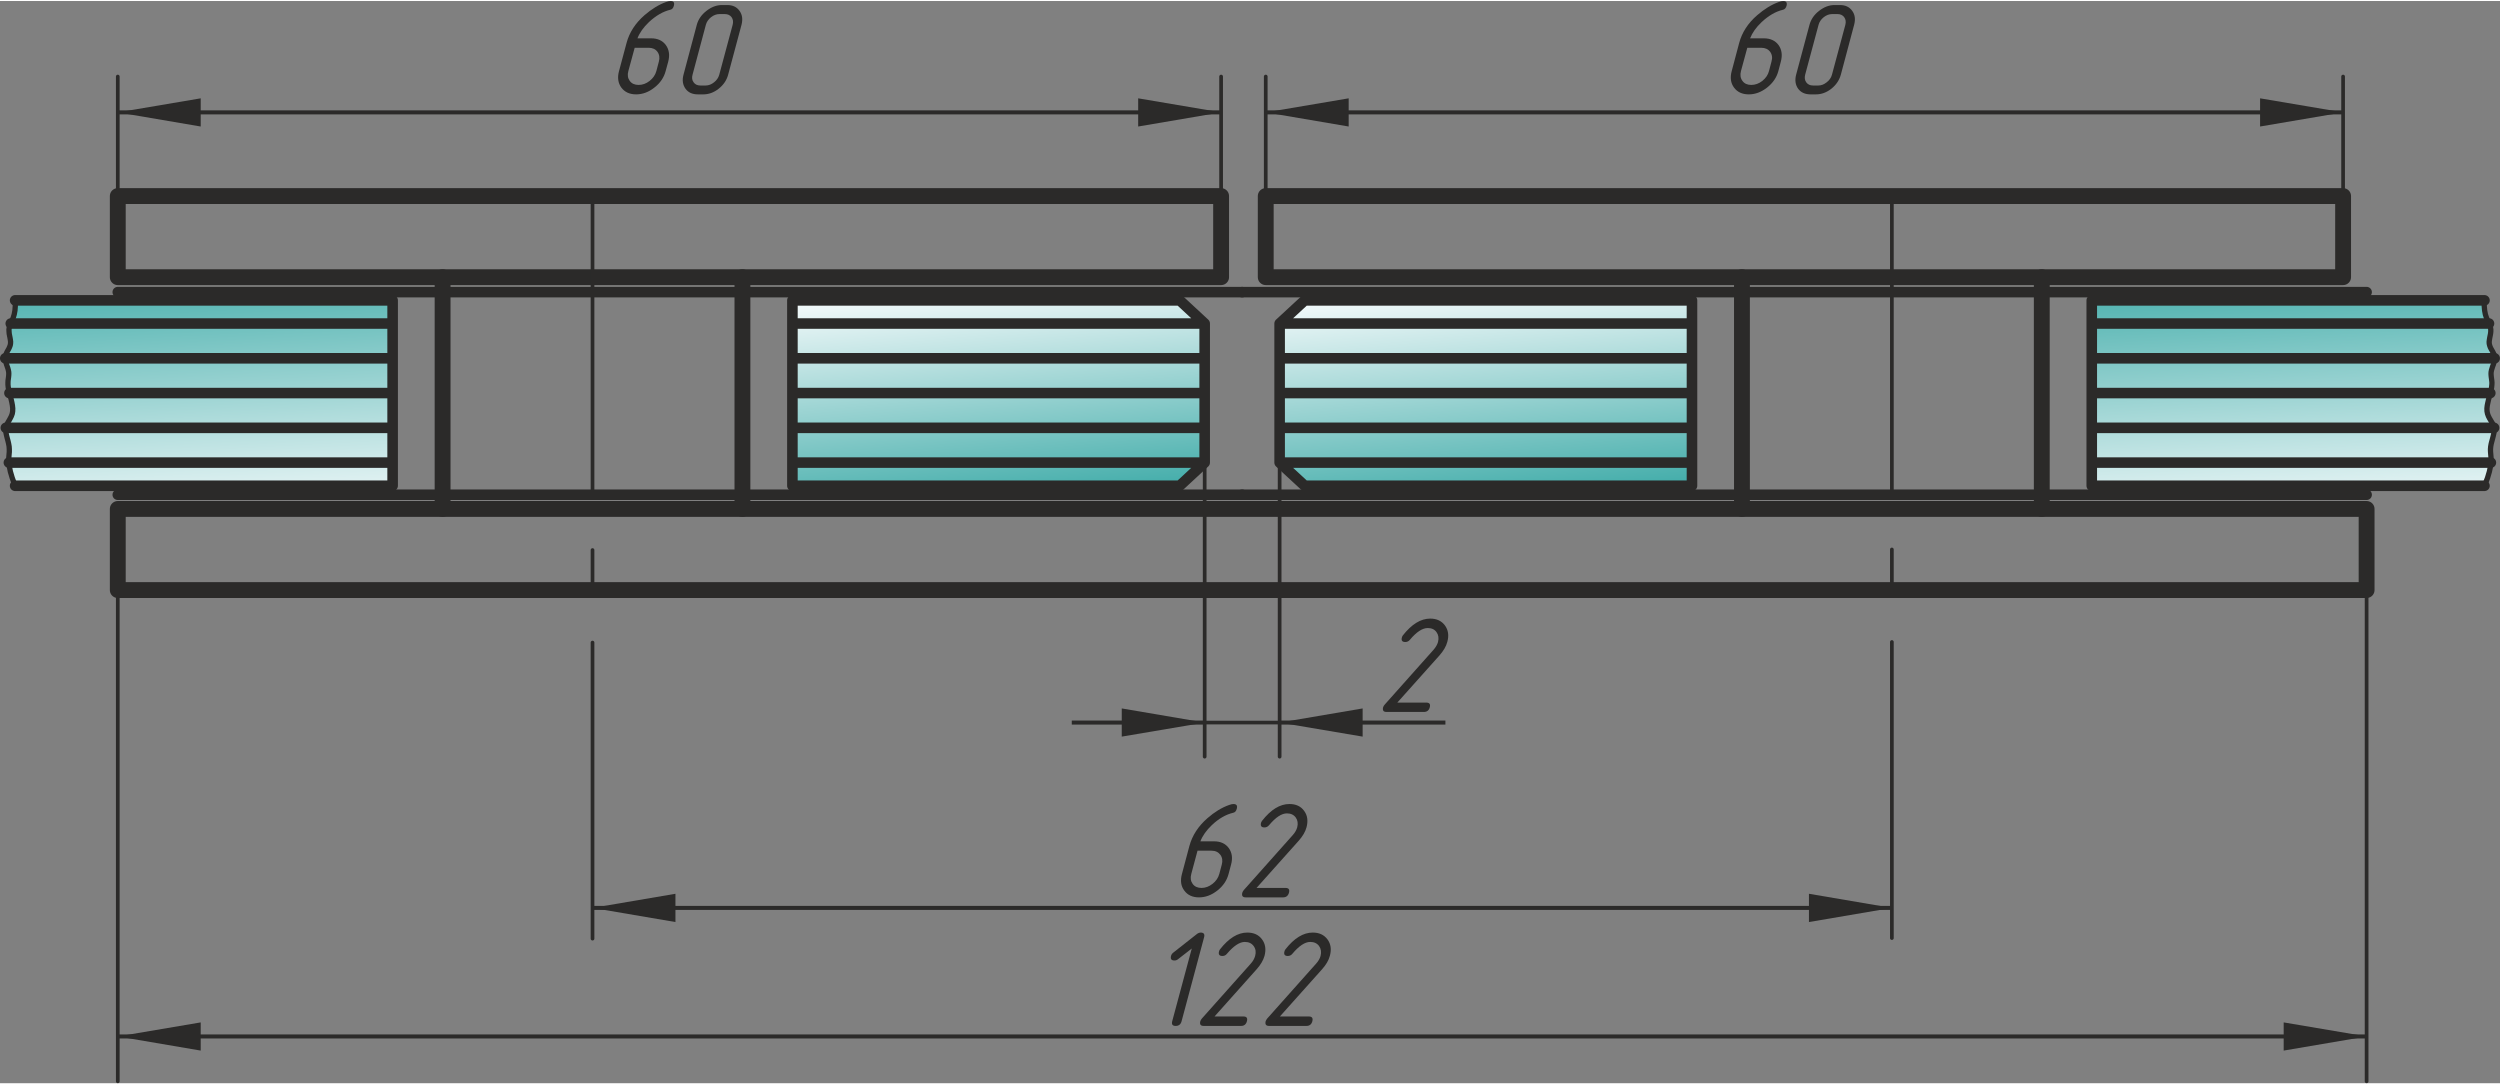 <?xml version="1.0" encoding="UTF-8"?>
<!DOCTYPE svg PUBLIC "-//W3C//DTD SVG 1.1//EN" "http://www.w3.org/Graphics/SVG/1.1/DTD/svg11.dtd">
<!-- Creator: CorelDRAW X7 -->
<svg xmlns="http://www.w3.org/2000/svg" xml:space="preserve" width="558px" height="242px" version="1.1" style="shape-rendering:geometricPrecision; text-rendering:geometricPrecision; image-rendering:optimizeQuality; fill-rule:evenodd; clip-rule:evenodd"
viewBox="0 0 30417 13167"
 xmlns:xlink="http://www.w3.org/1999/xlink">
 <rect x="0" y="0" width="30417" height="13167" fill="#808080" stroke="none"/>
 <defs>
  <style type="text/css">
   <![CDATA[
    .str5 {stroke:#2B2A29;stroke-width:49.018}
    .str3 {stroke:#2B2A29;stroke-width:192.983;stroke-linecap:round;stroke-linejoin:round}
    .str1 {stroke:#2B2A29;stroke-width:45.029;stroke-linecap:round;stroke-linejoin:round}
    .str2 {stroke:#2B2A29;stroke-width:128.655;stroke-linecap:round;stroke-linejoin:round}
    .str0 {stroke:#2B2A29;stroke-width:64.328;stroke-linecap:round;stroke-linejoin:round}
    .str4 {stroke:#2B2A29;stroke-width:45.029;stroke-linecap:round;stroke-linejoin:round;stroke-dasharray:3602.349 675.44 450.294 675.44}
    .fil2 {fill:none}
    .fil4 {fill:none;fill-rule:nonzero}
    .fil5 {fill:#2B2A29}
    .fil3 {fill:#2B2A29;fill-rule:nonzero}
    .fil7 {fill:url(#id0)}
    .fil6 {fill:url(#id1)}
    .fil0 {fill:url(#id2)}
    .fil1 {fill:url(#id3)}
   ]]>
  </style>
  <linearGradient id="id0" gradientUnits="userSpaceOnUse" x1="2334.97" y1="3151.22" x2="2506.08" y2="6388.57">
   <stop offset="0" style="stop-opacity:1; stop-color:#41ACA9"/>
   <stop offset="1" style="stop-opacity:1; stop-color:#F6FBFC"/>
  </linearGradient>
  <linearGradient id="id1" gradientUnits="userSpaceOnUse" x1="12021.6" y1="3417.28" x2="12276.7" y2="6122.51">
   <stop offset="0" style="stop-opacity:1; stop-color:#F6FBFC"/>
   <stop offset="1" style="stop-opacity:1; stop-color:#41ACA9"/>
  </linearGradient>
  <linearGradient id="id2" gradientUnits="userSpaceOnUse" xlink:href="#id1" x1="17950" y1="3417.21" x2="18205.2" y2="6122.58">
  </linearGradient>
  <linearGradient id="id3" gradientUnits="userSpaceOnUse" xlink:href="#id0" x1="27820.7" y1="3186.86" x2="27981.6" y2="6352.94">
  </linearGradient>
 </defs>
 <g id="General">
  <polygon class="fil0 str0" points="20586,5616 20586,5898 15874,5898 15569,5616 15569,5193 15569,4770 15569,4347 15569,3924 15874,3642 20586,3642 20586,3924 20586,4347 20586,4770 20586,5193 "/>
  <polygon class="fil1 str0" points="30306,5616 30302,5659 30288,5725 30265,5803 30228,5898 25450,5898 25450,5616 25450,5193 25450,4770 25450,4347 25450,3924 25450,3642 30228,3642 30225,3709 30230,3765 30239,3813 30252,3853 30266,3887 30280,3917 30283,3924 30293,3944 30301,3970 30305,3996 30305,4022 30302,4048 30297,4073 30292,4098 30288,4122 30285,4146 30286,4169 30291,4190 30298,4211 30308,4231 30319,4250 30330,4270 30340,4290 30348,4310 30352,4331 30352,4347 30352,4353 30349,4376 30343,4399 30336,4423 30327,4447 30320,4470 30313,4493 30309,4514 30308,4535 30309,4555 30311,4576 30314,4597 30317,4619 30319,4643 30318,4669 30315,4699 30309,4732 30300,4768 30299,4770 30290,4806 30279,4844 30270,4883 30262,4921 30258,4957 30259,4991 30265,5021 30275,5049 30288,5075 30302,5099 30316,5123 30330,5146 30340,5171 30345,5193 30346,5197 30346,5225 30343,5255 30336,5286 30328,5319 30319,5352 30310,5386 30304,5420 30301,5453 30302,5486 30305,5521 30308,5560 30308,5605 "/>
  <g id="_2764698907616">
   <polyline class="fil2 str1" points="30228,5898 30265,5803 30288,5725 30302,5659 30308,5605 30308,5560 30305,5521 30302,5486 30301,5453 30304,5420 30310,5386 30319,5352 30328,5319 30336,5286 30343,5255 30347,5225 30346,5197 30340,5171 30330,5146 30316,5122 30302,5099 30288,5075 30275,5049 30265,5021 30259,4991 30258,4957 30262,4921 30270,4883 30279,4844 30290,4806 30300,4768 30309,4732 30315,4699 30318,4669 30319,4643 30317,4619 30314,4597 30311,4576 30309,4555 30308,4535 30309,4514 30313,4493 30320,4470 30327,4447 30336,4423 30343,4399 30349,4376 30352,4353 30352,4331 30348,4310 30340,4289 30330,4270 30319,4250 30308,4231 30298,4211 30291,4190 30286,4169 30285,4146 30288,4123 30292,4098 30298,4073 30302,4048 30305,4022 30305,3996 30301,3970 30293,3944 30280,3917 30266,3887 30252,3853 30239,3813 30230,3765 30225,3709 30228,3642 "/>
   <path class="fil2 str2" d="M25450 3642l0 2256m4856 -282l-4856 0m4895 -423l-4895 0m4849 -423l-4849 0m4902 -423l-4902 0m4833 -423l-4833 0m4778 -282l-4778 0m4778 2256l-4778 0"/>
  </g>
  <path class="fil2 str2" d="M15569 5616l305 282m4712 0l-4712 0m4712 -282l-5017 0m5017 -423l-5017 0m5017 -1551l-4712 0m4712 282l-5017 0m5017 423l-5017 0m5017 423l-5017 0m5017 -1128l0 2256m-5017 -282l0 -1692m0 0l305 -282"/>
  <polygon class="fil2 str3" points="28794,6180 1433,6180 1433,7167 28794,7167 "/>
  <polygon class="fil2 str3" points="15400,2373 15400,3360 28508,3360 28508,2373 "/>
  <line class="fil2 str4" x1="23018" y1="11401" x2="23018" y2= "1777" />
  <line class="fil2 str3" x1="21194" y1="6180" x2="21194" y2= "3360" />
  <line class="fil2 str3" x1="24842" y1="3360" x2="24842" y2= "6180" />
  <line class="fil2 str2" x1="15113" y1="6007" x2="28794" y2= "6007" />
  <line class="fil2 str2" x1="15113" y1="3542" x2="28794" y2= "3542" />
  <line class="fil2 str1" x1="28794" y1="13144" x2="28794" y2= "7167" />
  <line class="fil2 str4" x1="28508" y1="2373" x2="28508" y2= "919" />
  <path class="fil3" d="M21259 569l-77 283c-12,47 -7,87 18,120 24,33 60,49 107,49 48,0 93,-16 135,-49 41,-33 69,-73 81,-120l30 -114c14,-47 8,-87 -16,-120 -25,-33 -61,-49 -108,-49l-170 0zm436 -569c37,0 51,19 42,57 -8,28 -22,44 -42,49 -90,21 -178,72 -262,151 -67,63 -113,129 -140,197l167 0c80,0 140,28 180,83 39,55 48,122 27,201l-30 114c-21,79 -67,146 -137,201 -70,55 -144,83 -223,83 -79,0 -139,-28 -179,-82 -41,-55 -50,-122 -29,-200l91 -343c34,-128 107,-241 219,-338 87,-75 174,-129 261,-160 24,-9 43,-13 55,-13z"/>
  <path id="1" class="fil3" d="M22397 897c-19,67 -57,124 -116,171 -58,45 -120,68 -187,68l-65 0c-67,0 -117,-23 -151,-68 -34,-47 -42,-104 -25,-171l163 -608c18,-66 56,-122 115,-168 61,-48 124,-72 189,-72l66 0c66,0 115,23 149,70 34,46 42,103 24,170l-162 608zm55 -607c9,-37 5,-67 -14,-93 -18,-25 -46,-38 -81,-38l-66 0c-36,0 -70,13 -102,38 -32,26 -53,56 -63,93l-163 607c-9,36 -5,67 13,92 19,26 46,39 82,39l66 0c35,0 69,-13 101,-39 33,-25 54,-56 64,-92l163 -607z"/>
  <g>
   <line class="fil4 str5" x1="15400" y1="1355" x2="28508" y2= "1355" />
   <polygon id="1" class="fil5" points="16409,1184 15400,1355 16409,1527 "/>
   <polygon id="2" class="fil5" points="27498,1184 28508,1355 27498,1527 "/>
  </g>
  <polygon class="fil6 str0" points="9641,5616 9641,5898 14353,5898 14657,5616 14657,5193 14657,4770 14657,4347 14657,3924 14353,3642 9641,3642 9641,3924 9641,4347 9641,4770 9641,5193 "/>
  <polygon class="fil7 str0" points="108,5616 113,5659 126,5725 149,5803 184,5898 4777,5898 4777,5616 4777,5193 4777,4770 4777,4347 4777,3924 4777,3642 184,3642 186,3709 182,3765 173,3813 161,3853 147,3887 134,3917 131,3924 122,3944 113,3970 109,3996 110,4022 112,4048 117,4073 122,4098 126,4122 129,4146 128,4169 124,4190 116,4211 107,4231 96,4250 85,4270 76,4290 69,4310 64,4331 64,4347 64,4353 68,4376 73,4399 80,4423 88,4447 96,4470 102,4493 106,4514 107,4535 106,4555 104,4576 101,4597 98,4619 97,4643 97,4669 100,4699 106,4732 115,4768 115,4770 125,4806 135,4844 144,4883 151,4921 155,4957 154,4991 149,5021 139,5049 126,5075 113,5099 99,5123 86,5146 76,5171 71,5193 71,5197 70,5225 73,5255 80,5286 88,5319 97,5352 105,5386 111,5420 113,5453 113,5486 110,5521 107,5560 107,5605 "/>
  <g>
   <polyline class="fil2 str1" points="184,5898 149,5803 126,5725 113,5659 107,5605 107,5560 110,5521 113,5486 113,5453 111,5420 105,5386 97,5352 88,5319 80,5286 73,5255 70,5225 71,5197 76,5171 86,5146 99,5122 113,5099 126,5075 139,5049 149,5021 154,4991 155,4957 151,4921 144,4883 135,4844 125,4806 115,4768 106,4732 100,4699 97,4669 97,4643 98,4619 101,4597 104,4576 106,4555 107,4535 106,4514 102,4493 96,4470 88,4447 80,4423 73,4399 68,4376 64,4353 65,4331 69,4310 76,4289 85,4270 96,4250 107,4231 116,4211 124,4190 128,4169 129,4146 126,4123 122,4098 117,4073 112,4048 110,4022 109,3996 113,3970 122,3944 133,3917 147,3887 161,3853 173,3813 182,3765 186,3709 184,3642 "/>
   <path class="fil2 str2" d="M4777 3642l0 2256m-4669 -282l4669 0m-4706 -423l4706 0m-4662 -423l4662 0m-4713 -423l4713 0m-4646 -423l4646 0m-4593 -282l4593 0m-4593 2256l4593 0"/>
  </g>
  <path class="fil2 str2" d="M14657 5616l-304 282m-4712 0l4712 0m-4712 -282l5016 0m-5016 -423l5016 0m-5016 -1551l4712 0m-4712 282l5016 0m-5016 423l5016 0m-5016 423l5016 0m-5016 -1128l0 2256m5016 -282l0 -1692m0 0l-304 -282"/>
  <polygon class="fil2 str3" points="1433,3360 1433,2373 14857,2373 14857,3360 "/>
  <line class="fil2 str4" x1="7209" y1="11408" x2="7209" y2= "1777" />
  <line class="fil2 str3" x1="9033" y1="6180" x2="9033" y2= "3360" />
  <line class="fil2 str3" x1="5385" y1="3360" x2="5385" y2= "6180" />
  <line class="fil2 str2" x1="15113" y1="6007" x2="1433" y2= "6007" />
  <line class="fil2 str2" x1="15113" y1="3542" x2="1433" y2= "3542" />
  <line class="fil2 str1" x1="1433" y1="13144" x2="1433" y2= "7167" />
  <line class="fil2 str4" x1="14857" y1="2373" x2="14857" y2= "919" />
  <line class="fil2 str4" x1="1433" y1="2373" x2="1433" y2= "919" />
  <path class="fil3" d="M7722 569l-77 283c-13,47 -7,87 17,120 24,33 60,49 108,49 47,0 92,-16 134,-49 42,-33 69,-73 82,-120l30 -114c13,-47 7,-87 -17,-120 -24,-33 -60,-49 -107,-49l-170 0zm435 -569c38,0 52,19 42,57 -7,28 -21,44 -42,49 -90,21 -177,72 -262,151 -66,63 -113,129 -139,197l166 0c80,0 140,28 180,83 39,55 49,122 28,201l-31 114c-21,79 -66,146 -137,201 -69,55 -144,83 -222,83 -80,0 -139,-28 -180,-82 -40,-55 -50,-122 -29,-200l92 -343c34,-128 107,-241 218,-338 87,-75 174,-129 261,-160 25,-9 43,-13 55,-13z"/>
  <path id="1" class="fil3" d="M8859 897c-18,67 -56,124 -116,171 -57,45 -120,68 -186,68l-66 0c-67,0 -117,-23 -150,-68 -34,-47 -43,-104 -25,-171l162 -608c18,-66 57,-122 116,-168 61,-48 124,-72 189,-72l66 0c65,0 114,23 148,70 34,46 42,103 25,170l-163 608zm55 -607c10,-37 5,-67 -13,-93 -19,-25 -46,-38 -82,-38l-65 0c-36,0 -71,13 -103,38 -32,26 -53,56 -63,93l-162 607c-10,36 -6,67 13,92 18,26 45,39 82,39l65 0c35,0 70,-13 102,-39 32,-25 53,-56 63,-92l163 -607z"/>
  <g>
   <line class="fil4 str5" x1="14857" y1="1355" x2="1433" y2= "1355" />
   <polygon id="1" class="fil5" points="13848,1527 14857,1355 13848,1184 "/>
   <polygon id="2" class="fil5" points="2442,1527 1433,1355 2442,1184 "/>
  </g>
  <line class="fil2 str4" x1="14657" y1="9194" x2="14657" y2= "5616" />
  <path class="fil3" d="M17401 7514c79,0 138,28 179,83 41,56 51,123 29,201 -14,54 -46,108 -95,164l-513 574 353 0c38,0 52,19 42,57 -10,38 -34,57 -72,57l-454 0c-38,0 -51,-19 -42,-57 4,-11 10,-22 19,-32l595 -668c27,-31 45,-62 54,-94 12,-47 6,-87 -18,-120 -24,-34 -60,-50 -107,-50 -64,0 -137,47 -217,143 -15,18 -34,27 -56,27 -38,0 -52,-19 -41,-57 2,-8 6,-16 11,-23 107,-136 218,-205 333,-205z"/>
  <g>
   <line class="fil4 str5" x1="15569" y1="8779" x2="17586" y2= "8779" />
   <polygon id="1" class="fil5" points="16579,8607 15569,8779 16579,8950 "/>
  </g>
  <line class="fil2 str4" x1="15569" y1="9194" x2="15569" y2= "5616" />
  <line class="fil2 str1" x1="15569" y1="8779" x2="14657" y2= "8779" />
  <g>
   <line class="fil4 str5" x1="14657" y1="8779" x2="13040" y2= "8779" />
   <polygon id="1" class="fil5" points="13648,8950 14657,8779 13648,8607 "/>
  </g>
  <path class="fil3" d="M14570 10338l-76 283c-13,48 -7,88 17,121 24,33 60,49 108,49 47,0 92,-17 134,-50 42,-33 69,-73 82,-120l30 -113c13,-47 7,-87 -17,-120 -25,-33 -60,-50 -107,-50l-171 0zm436 -568c38,0 52,19 42,56 -7,29 -21,45 -42,50 -90,21 -178,71 -262,151 -66,63 -113,129 -139,197l166 0c80,0 140,28 180,83 39,55 49,122 27,201l-30 113c-21,80 -67,147 -137,202 -70,55 -144,83 -223,83 -79,0 -139,-28 -179,-83 -41,-54 -50,-121 -29,-200l91 -342c35,-129 108,-241 219,-338 87,-76 174,-129 261,-160 24,-9 43,-13 55,-13z"/>
  <path id="1" class="fil3" d="M15688 9770c79,0 138,27 179,83 41,55 50,122 29,201 -14,53 -46,108 -95,163l-513 574 353 0c38,0 52,19 42,57 -10,38 -34,58 -72,58l-454 0c-38,0 -52,-19 -42,-57 4,-12 10,-23 19,-33l595 -668c27,-30 45,-62 54,-94 12,-47 6,-87 -18,-120 -24,-33 -60,-50 -107,-50 -65,0 -137,48 -217,143 -15,18 -34,28 -56,28 -38,0 -52,-19 -42,-57 3,-9 7,-16 12,-23 107,-137 218,-205 333,-205z"/>
  <g>
   <line class="fil4 str5" x1="23018" y1="11034" x2="7209" y2= "11034" />
   <polygon id="1" class="fil5" points="22009,11206 23018,11034 22009,10862 "/>
   <polygon id="2" class="fil5" points="8218,11206 7209,11034 8218,10862 "/>
  </g>
  <line class="fil2 str4" x1="15400" y1="2373" x2="15400" y2= "919" />
  <path class="fil3" d="M14500 11528l-167 130c-13,11 -28,16 -43,16 -38,0 -52,-19 -42,-57 4,-15 13,-28 27,-39l282 -222c18,-15 36,-22 51,-22 38,0 52,19 42,57l-274 1022c-10,38 -34,57 -72,57 -38,0 -52,-19 -42,-57l238 -885z"/>
  <path id="1" class="fil3" d="M15176 11334c79,0 139,28 179,83 41,55 51,122 30,201 -15,54 -47,108 -96,163l-512 574 353 0c38,0 51,20 41,58 -10,38 -34,57 -71,57l-455 0c-37,0 -51,-19 -41,-57 3,-11 10,-22 19,-33l595 -668c27,-30 44,-61 53,-93 13,-47 7,-87 -18,-121 -24,-33 -60,-50 -107,-50 -64,0 -136,48 -217,143 -15,19 -33,28 -56,28 -38,0 -51,-19 -41,-57 2,-8 6,-16 11,-23 107,-137 218,-205 333,-205z"/>
  <path id="2" class="fil3" d="M15972 11334c79,0 138,28 179,83 41,55 51,122 29,201 -14,54 -46,108 -95,163l-513 574 353 0c38,0 52,20 42,58 -10,38 -34,57 -72,57l-454 0c-38,0 -51,-19 -42,-57 4,-11 10,-22 19,-33l595 -668c27,-30 45,-61 54,-93 12,-47 6,-87 -18,-121 -24,-33 -60,-50 -107,-50 -65,0 -137,48 -217,143 -15,19 -34,28 -56,28 -38,0 -52,-19 -41,-57 2,-8 6,-16 11,-23 107,-137 218,-205 333,-205z"/>
  <g>
   <line class="fil4 str5" x1="28794" y1="12598" x2="1433" y2= "12598" />
   <polygon id="1" class="fil5" points="27785,12770 28794,12598 27785,12427 "/>
   <polygon id="2" class="fil5" points="2442,12770 1433,12598 2442,12427 "/>
  </g>
 </g>
</svg>
